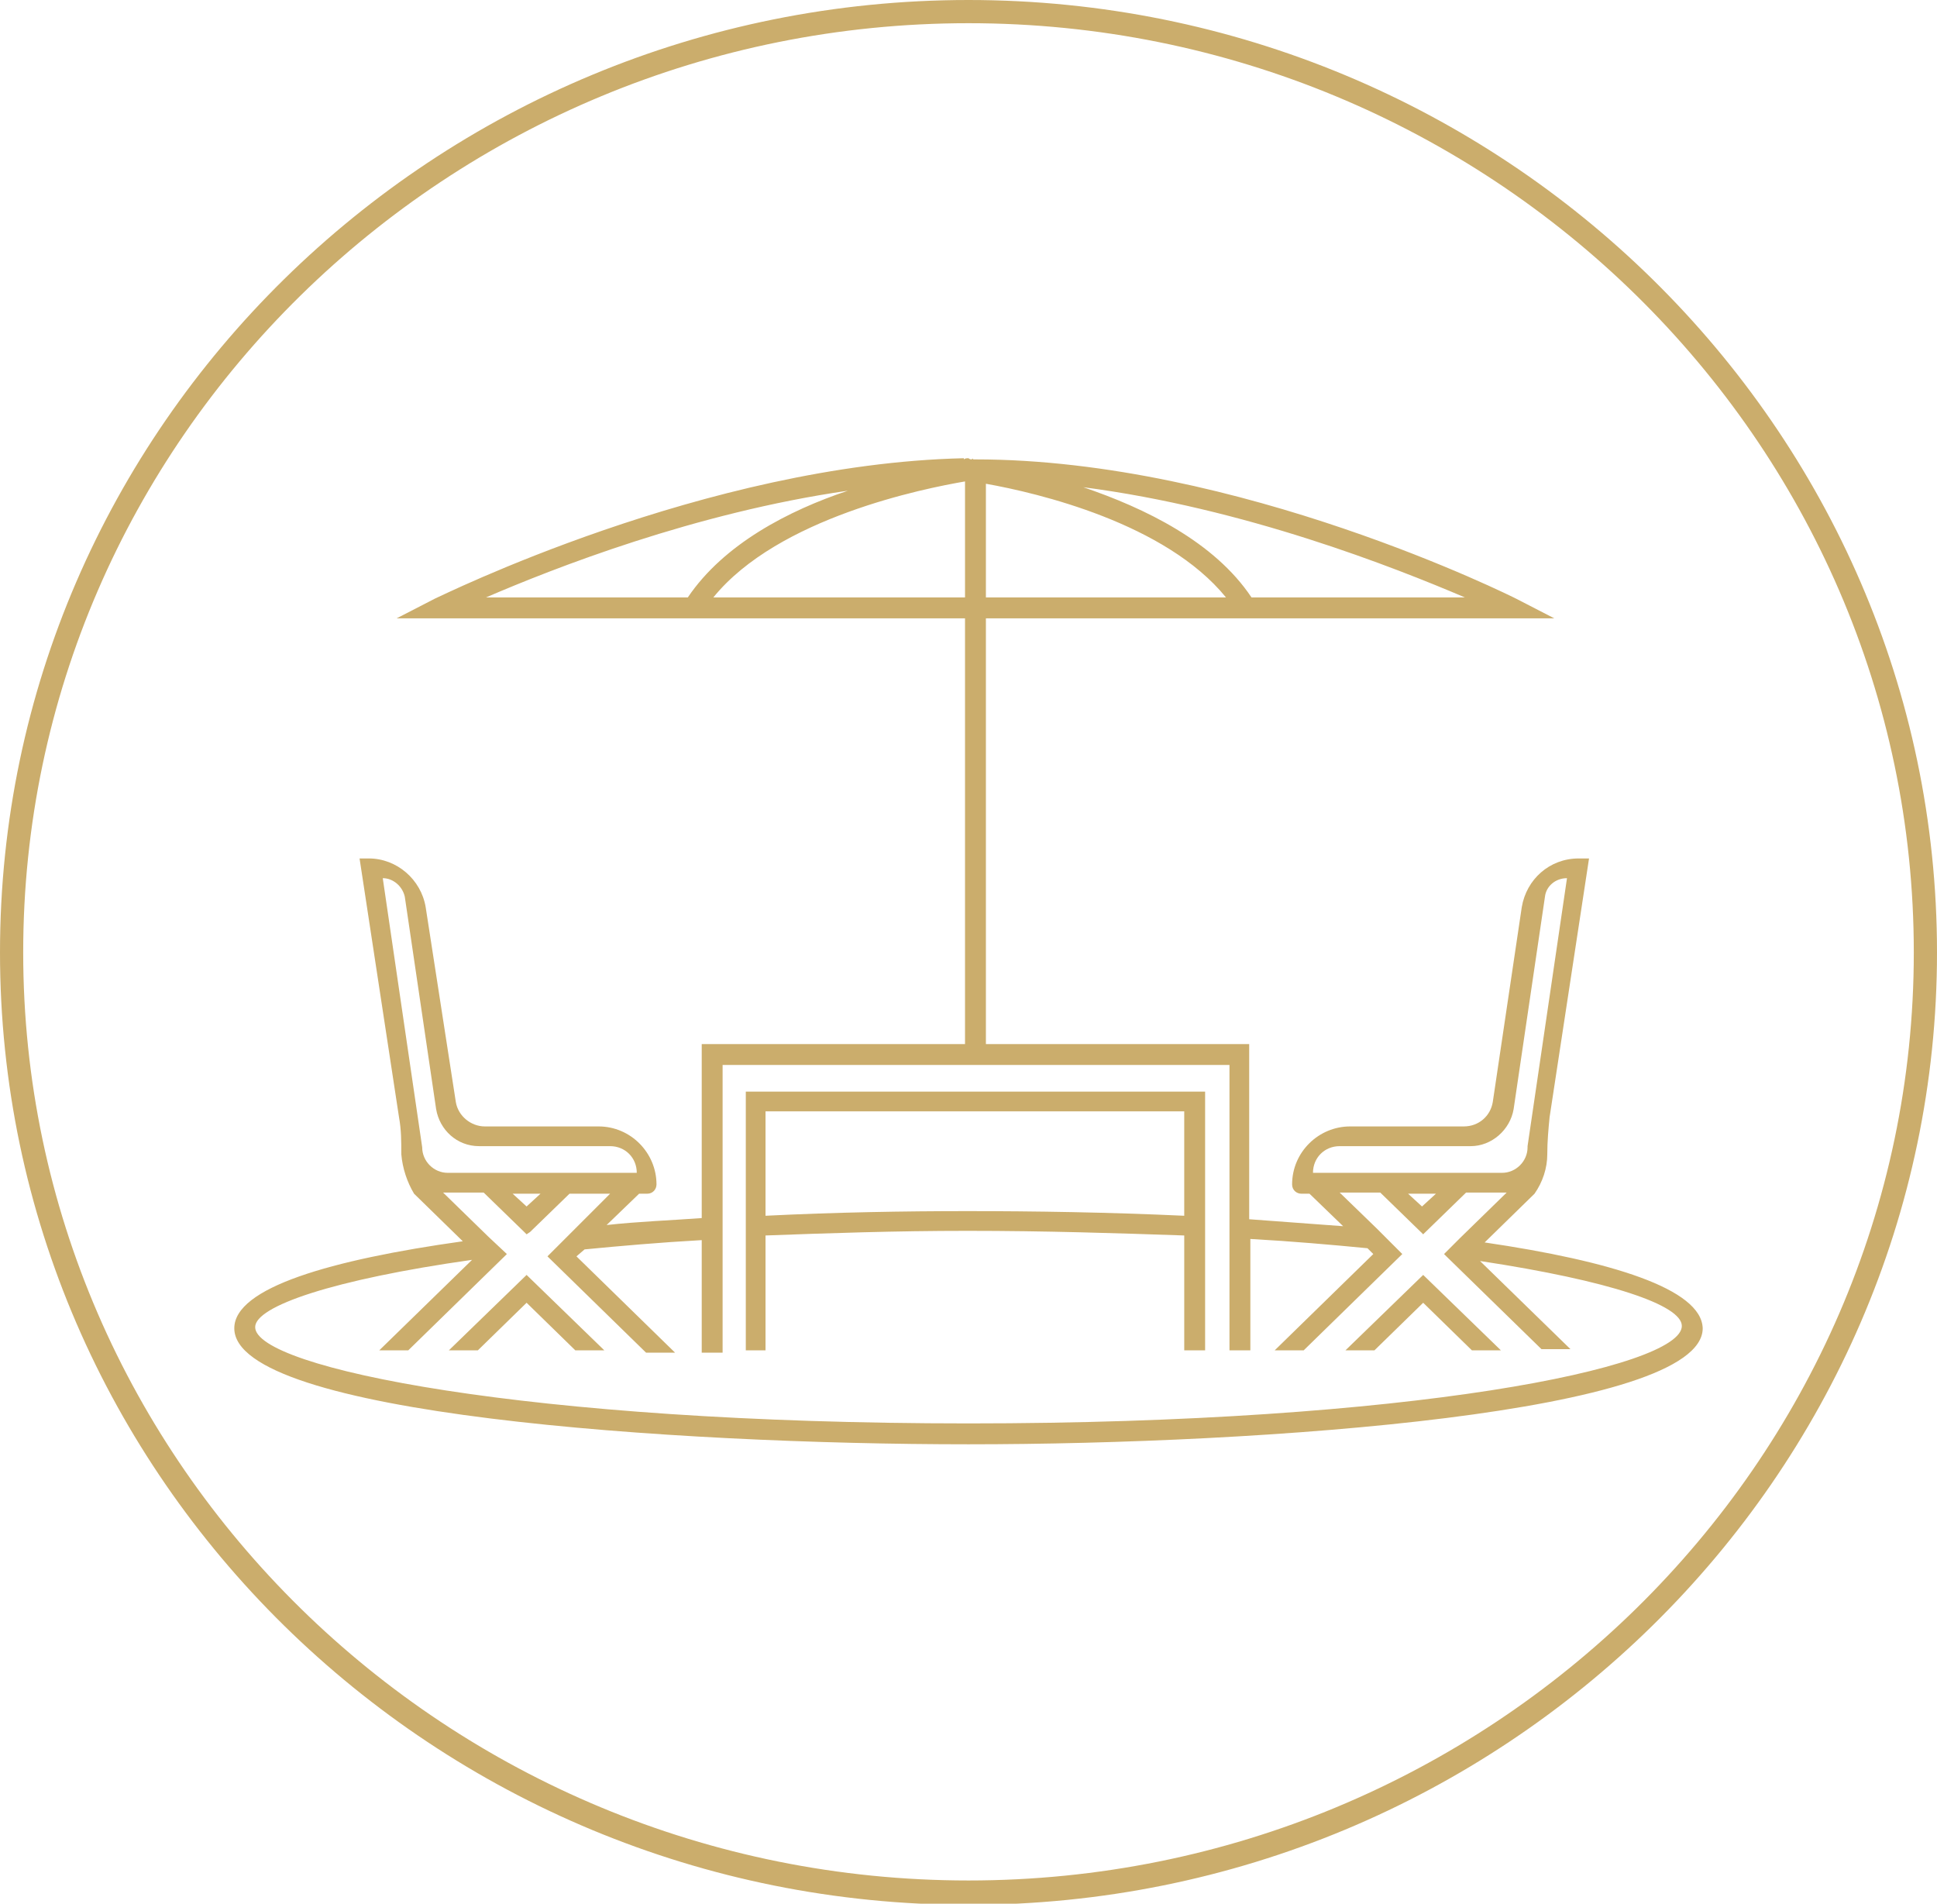 <?xml version="1.0" encoding="utf-8"?>
<!-- Generator: Adobe Illustrator 22.1.0, SVG Export Plug-In . SVG Version: 6.00 Build 0)  -->
<svg version="1.1" id="Vrstva_1" xmlns="http://www.w3.org/2000/svg" xmlns:xlink="http://www.w3.org/1999/xlink" x="0px" y="0px"
	 viewBox="0 0 167 164.1" style="enable-background:new 0 0 167 164.1;" xml:space="preserve">
<style type="text/css">
	.st0{fill:#CBAD6C;}
</style>
<g>
	<g>
		<path class="st0" d="M83.5,0C37.5,0,0,36.8,0,82.1s37.5,82.1,83.5,82.1S167,127.3,167,82.1S129.5,0,83.5,0z M83.5,162.1
			C38.6,162.1,2,126.2,2,82.1C2,37.9,38.6,2,83.5,2S165,37.9,165,82.1C165,126.2,128.4,162.1,83.5,162.1z"/>
		<path class="st0" d="M64.3,104.8v1.7v9.9H66v-9.9c5.4-0.2,11.2-0.4,17.4-0.4c6.7,0,12.9,0.2,18.7,0.4v9.9h1.8v-9.8v-1.7V94.1H64.3
			V104.8z M66,95.8h36.1v9c-6.5-0.3-12.9-0.4-18.7-0.4c-5.4,0-11.4,0.1-17.4,0.4V95.8z"/>
		<polygon class="st0" points="38.7,116.4 41.2,116.4 45.4,112.3 49.6,116.4 52.1,116.4 45.4,109.9 		"/>
		<polygon class="st0" points="116,116.4 118.5,116.4 122.7,112.3 126.9,116.4 129.4,116.4 122.7,109.9 		"/>
		<path class="st0" d="M128,107.1l4.3-4.2c0.7-1,1.1-2.2,1.1-3.4c0-1.1,0.1-2.2,0.2-3.2l3.4-22.3h-0.9c-2.5,0-4.5,1.8-4.9,4.2
			L128.7,95c-0.2,1.2-1.2,2.1-2.5,2.1h-9.8c-2.7,0-5,2.2-5,5v0c0,0.5,0.4,0.8,0.8,0.8h0.7l2.9,2.8c-2.7-0.2-5.4-0.4-8.1-0.6V90H85
			V53.3h49l-3.3-1.7c-0.2-0.1-23.9-12-46.6-12c-0.3,0-0.6,0-0.9,0c0.1,0,0.2,0,0.3,0c0.2,0,0.4,0,0.4-0.1l0,0.1
			c-0.2,0-0.3,0-0.4-0.1c-0.1,0-0.3,0-0.4,0.1l0-0.1C60.8,40,37.8,51.5,37.5,51.6l-3.3,1.7h49V90H60.5v15c-2.7,0.2-5.5,0.3-8.2,0.6
			l2.8-2.7h0.7c0.5,0,0.8-0.4,0.8-0.8v0c0-2.7-2.2-5-5-5h-9.8c-1.2,0-2.3-0.9-2.5-2.1l-2.6-16.8c-0.4-2.4-2.5-4.2-4.9-4.2H31
			l3.4,22.3c0.2,1.1,0.2,2.1,0.2,3.2c0.1,1.2,0.5,2.4,1.1,3.4l4.2,4.1c-11.4,1.6-19.7,4-19.7,7.5c0,7.4,37.8,10,63.3,10
			c25.4,0,63.3-2.7,63.3-10C146.7,111.1,138.9,108.7,128,107.1z M85,51.5v-9.8c4.5,0.8,15.5,3.4,20.7,9.8H85z M126.3,51.5h-18.4
			c-3.2-4.8-9.2-7.7-14.5-9.5C107.3,43.8,120.2,48.9,126.3,51.5z M73.1,42.3C68,44,62.4,46.9,59.3,51.5H41.9
			C47.7,49,59.9,44.2,73.1,42.3z M61.5,51.5c5.6-6.9,18.2-9.4,21.7-10v10H61.5z M113.2,101.1c0-1.3,1-2.3,2.3-2.3h11.3
			c1.8,0,3.4-1.4,3.7-3.2l2.7-18.3c0.1-0.9,0.9-1.6,1.9-1.6l-3.4,23.1v0.1c0,1.2-1,2.2-2.2,2.2L113.2,101.1L113.2,101.1z
			 M123.8,102.9l-1.2,1.1l-1.2-1.1H123.8z M36.4,98.9L36.4,98.9L33,75.7c0.9,0,1.7,0.7,1.9,1.6l2.7,18.3c0.3,1.8,1.8,3.2,3.7,3.2
			h11.3c1.3,0,2.3,1,2.3,2.3v0H38.6C37.4,101.1,36.4,100.1,36.4,98.9z M46.6,102.9l-1.2,1.1l-1.2-1.1H46.6z M83.5,122.7
			c-38.1,0-61.5-4.8-61.5-8.3c0-1.8,6.7-4.1,18.7-5.8l-8,7.8h2.5l8.4-8.2l0.1-0.1l-1.6-1.5l-3.9-3.8h3.5l3.5,3.4l0.2,0.2l0.3-0.2
			l3.4-3.3h3.5l-3,3l-2,2l-0.4,0.4l8.5,8.3h2.5l-8.5-8.3l0.7-0.6c3.1-0.3,6.5-0.6,10.1-0.8v9.7h1.8v-9.8v-1.7V91.8H106V105v1.7v9.7
			h1.8v-9.6c3.6,0.2,7,0.5,10.1,0.8l0.5,0.5l-8.5,8.3h2.5l8.5-8.3l-0.2-0.2l-2-2l-3.2-3.1h3.5l3.6,3.5l0.1,0.1l0.1-0.1l3.6-3.5h3.5
			l-4,3.9l-1.4,1.4l0.2,0.2l8.2,8h2.5l-7.8-7.6c11.2,1.7,17.4,3.8,17.4,5.6C145,117.9,121.6,122.7,83.5,122.7z"/>
	</g>
</g>
</svg>
